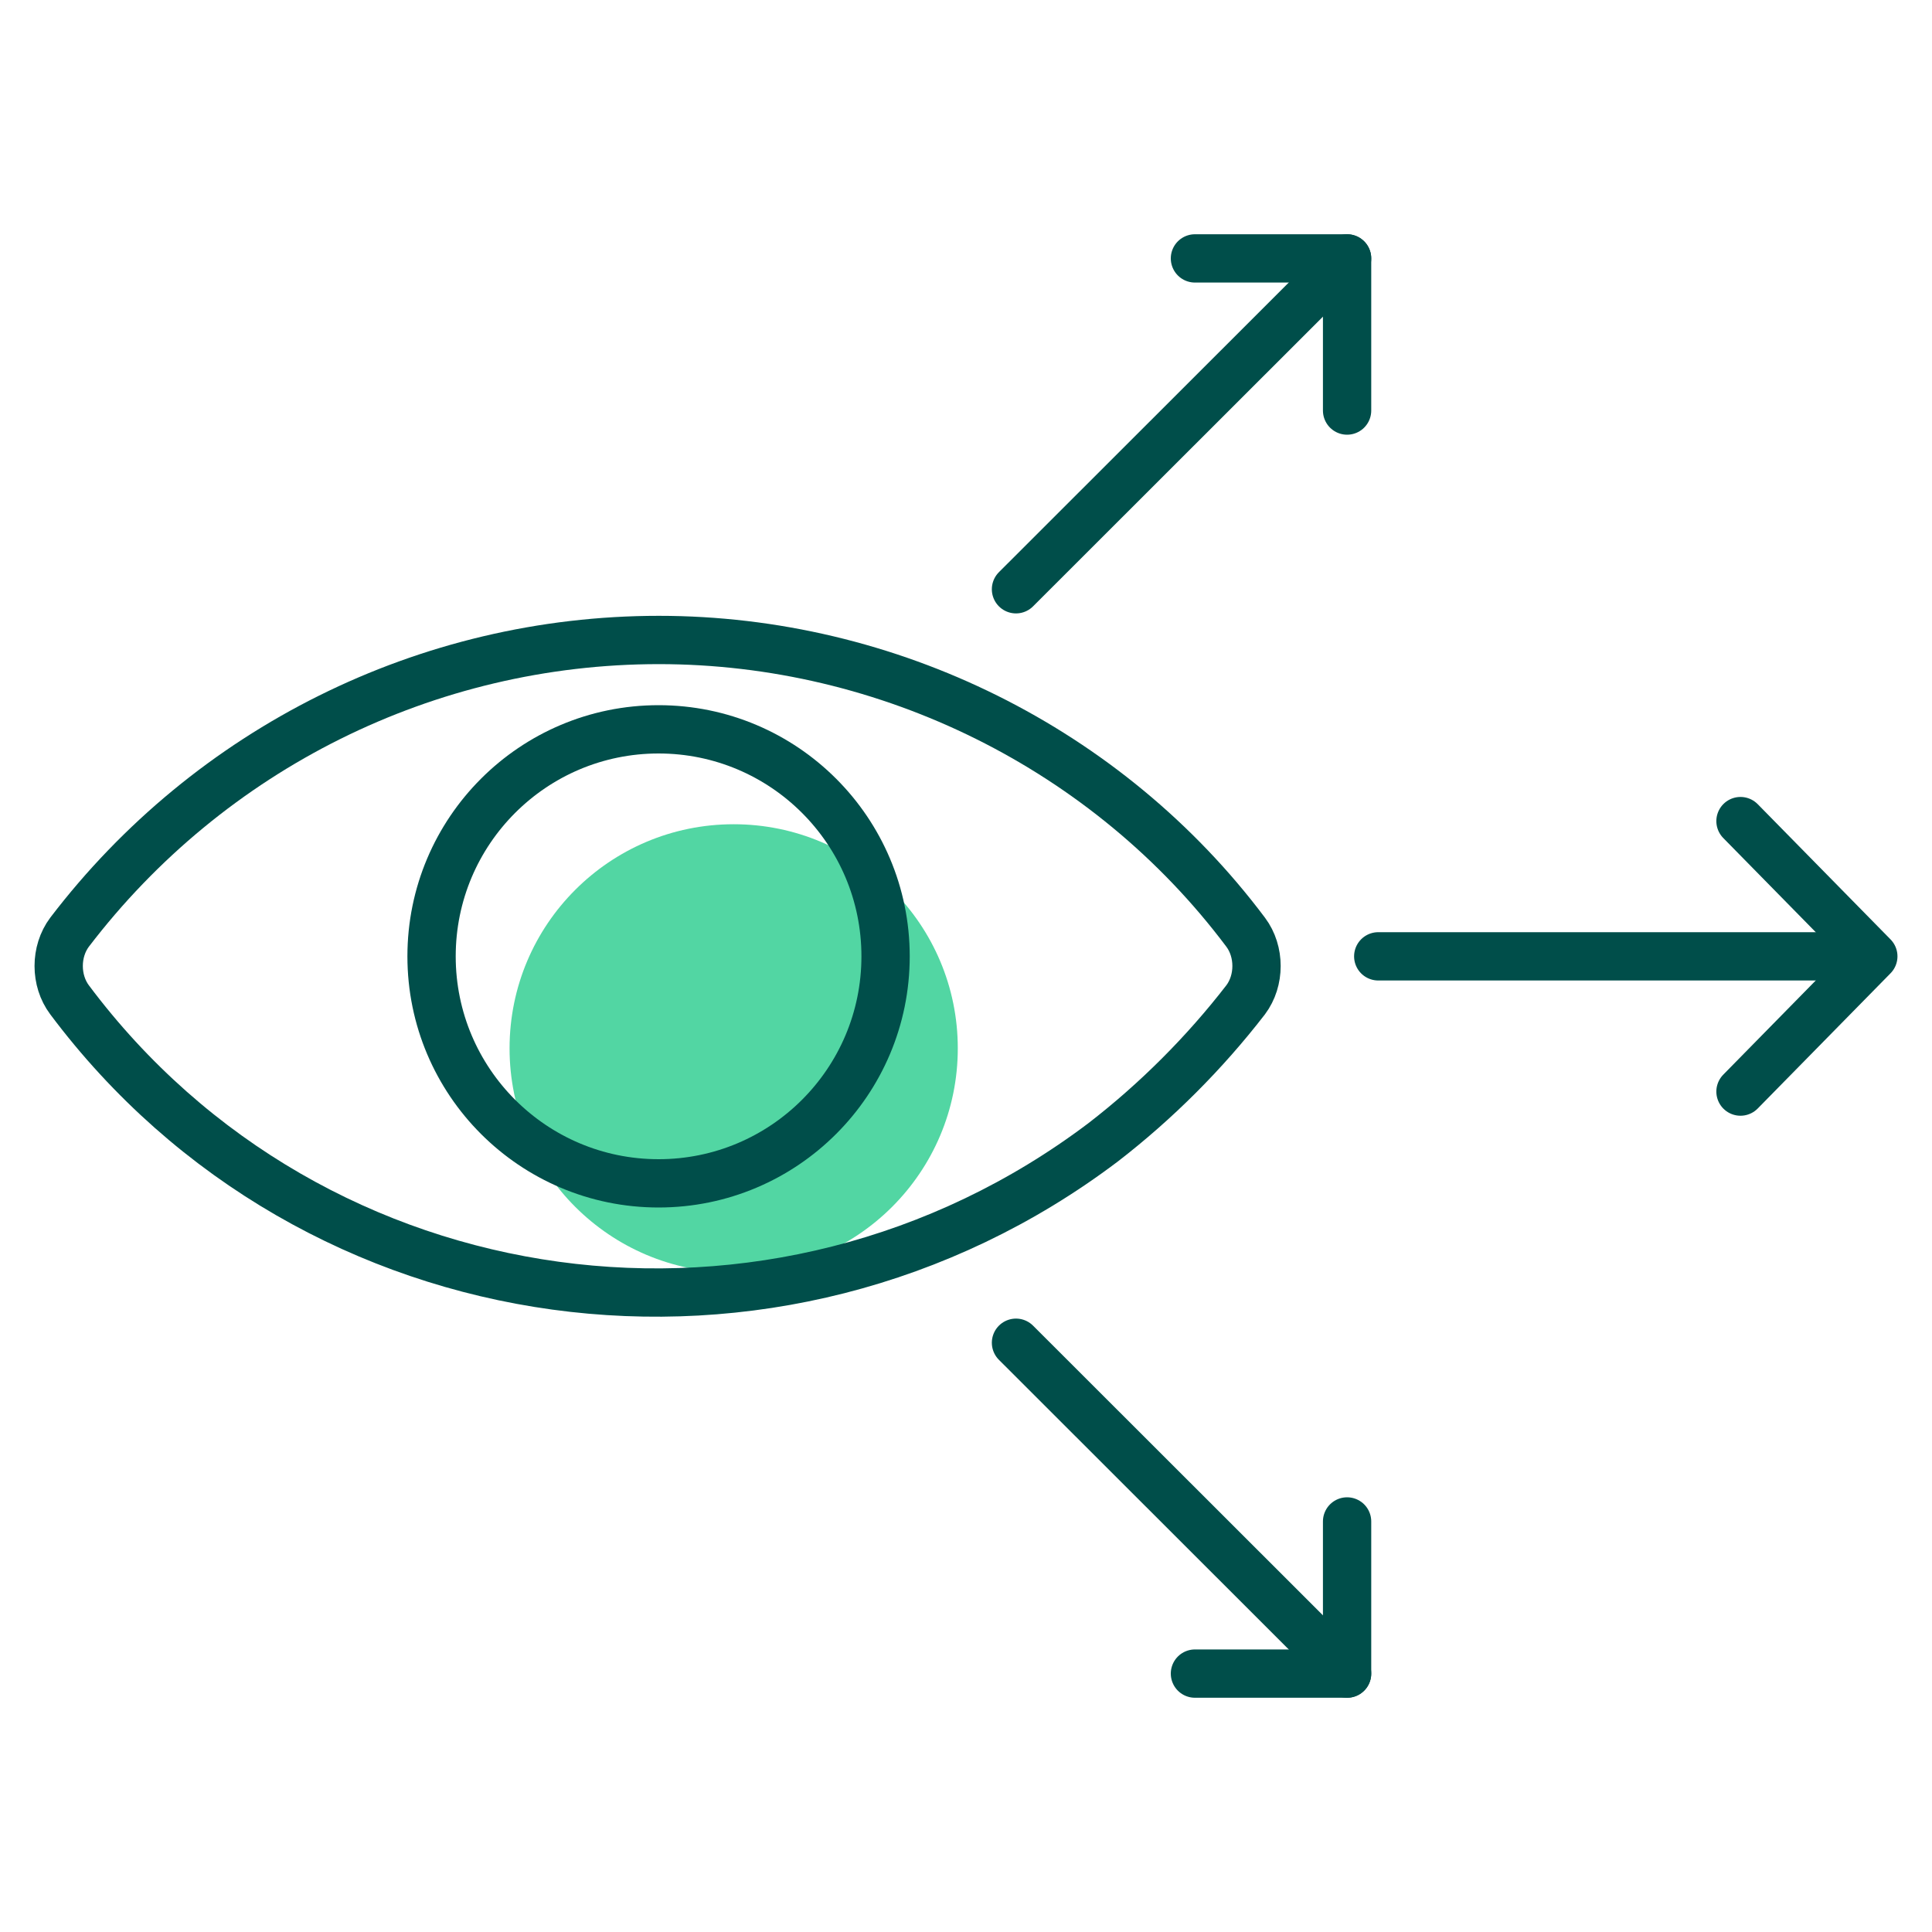<?xml version="1.0" encoding="UTF-8"?>
<svg xmlns="http://www.w3.org/2000/svg" viewBox="0 0 80 80">
  <defs>
    <style>
      .cls-1 {
        fill: #52d6a3;
      }

      .cls-2 {
        fill: none;
        stroke: #004e4a;
        stroke-linecap: round;
        stroke-linejoin: round;
        stroke-width: 2px;
      }
    </style>
  </defs>
  <g id="Grøn_detalje" data-name="Grøn detalje">
    <circle class="cls-1" cx="30.38" cy="43.41" r="9.28"/>
  </g>
  <g id="Ikoner">
    <g>
      <line class="cls-2" x1="57.07" y1="39.6" x2="77.28" y2="39.6"/>
      <polyline class="cls-2" points="72.07 34 77.57 39.6 72.07 45.2"/>
      <line class="cls-2" x1="55.78" y1="10.7" x2="42.07" y2="24.4"/>
      <polyline class="cls-2" points="49.48 10.7 55.78 10.7 55.78 17"/>
      <line class="cls-2" x1="42.07" y1="55.6" x2="55.78" y2="69.3"/>
      <polyline class="cls-2" points="49.48 69.3 55.78 69.3 55.78 63"/>
      <circle class="cls-2" cx="27.27" cy="39.6" r="9.4"/>
      <path class="cls-2" d="M27.28,26.5c-9.6,0-18.6,4.5-24.4,12.1-.6.8-.6,2,0,2.8,10.1,13.5,29.3,16.1,42.8,5.9,2.2-1.7,4.2-3.7,5.9-5.9.6-.8.6-2,0-2.8-5.7-7.6-14.8-12.1-24.3-12.1Z"/>
    </g>
  </g>
</svg>
